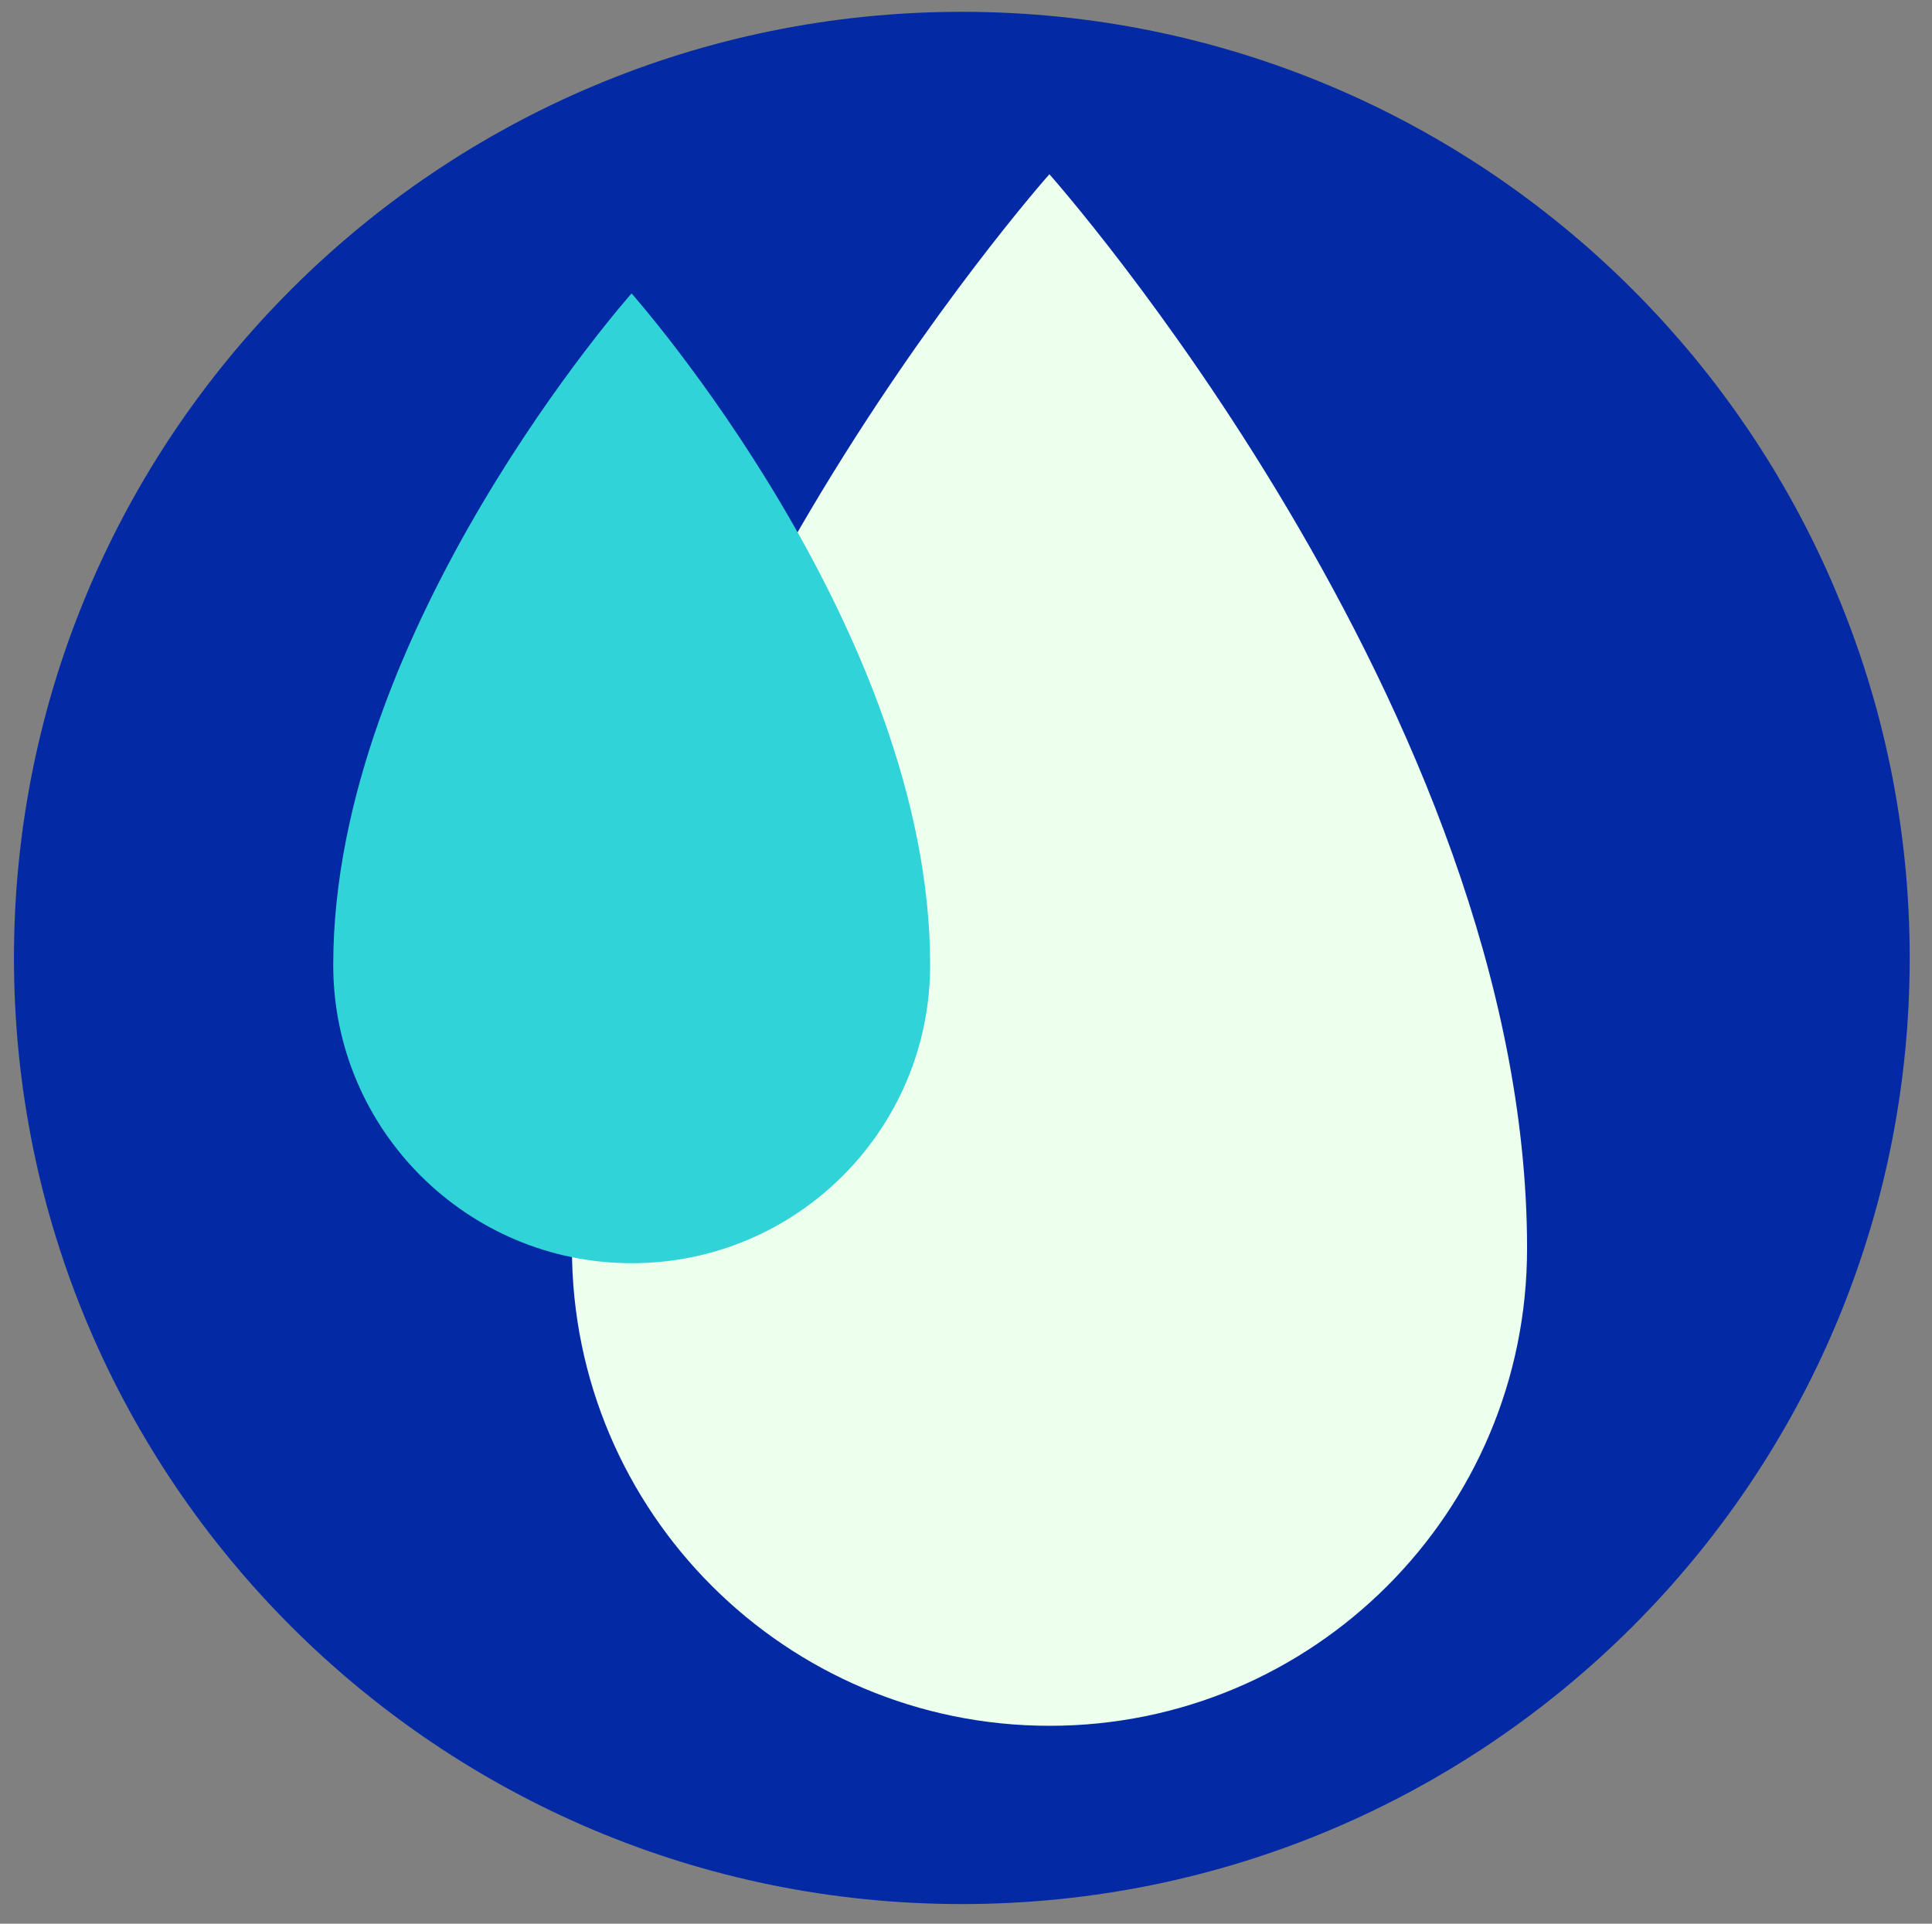 <?xml version="1.0" encoding="utf-8"?>
<!-- Generator: Adobe Illustrator 26.0.3, SVG Export Plug-In . SVG Version: 6.00 Build 0)  -->
<svg version="1.1" id="Layer_1" xmlns="http://www.w3.org/2000/svg" xmlns:xlink="http://www.w3.org/1999/xlink" x="0px" y="0px"
	 viewBox="0 0 7.195 7.165" style="enable-background:new 0 0 7.195 7.165;" xml:space="preserve">
<rect x="0" y="0" width="7.195" height="7.165" fill="#808080" stroke="none"/>
<style type="text/css">
	.st0{clip-path:url(#SVGID_00000003808660270282614140000012238923648134984082_);fill:#30D4D8;}
	.st1{clip-path:url(#SVGID_00000003808660270282614140000012238923648134984082_);fill:#FF5527;}
	.st2{clip-path:url(#SVGID_00000003808660270282614140000012238923648134984082_);fill:#EDFFED;}
	.st3{clip-path:url(#SVGID_00000003808660270282614140000012238923648134984082_);fill:#0D163F;}
	.st4{clip-path:url(#SVGID_00000093882213026235172200000013663765869808825017_);fill:#032AA4;}
	.st5{clip-path:url(#SVGID_00000093882213026235172200000013663765869808825017_);}
	.st6{fill:#EDFFED;}
	.st7{fill:#30D4D8;}
	.st8{clip-path:url(#SVGID_00000034067344452310615750000012200070482814384033_);fill:#FF5527;}
	.st9{clip-path:url(#SVGID_00000034067344452310615750000012200070482814384033_);fill:#FF3000;}
	.st10{clip-path:url(#SVGID_00000034067344452310615750000012200070482814384033_);}
	.st11{fill:#FFEA2C;}
	.st12{clip-path:url(#SVGID_00000119087508898486566470000017577665278943647651_);fill:#FF3000;}
	.st13{clip-path:url(#SVGID_00000119087508898486566470000017577665278943647651_);}
	.st14{fill:#032AA4;}
	.st15{clip-path:url(#SVGID_00000119087508898486566470000017577665278943647651_);fill:#30D4D8;}
	.st16{clip-path:url(#SVGID_00000119087508898486566470000017577665278943647651_);fill:#FF5527;}
	.st17{clip-path:url(#SVGID_00000132776627120125221710000013533063829907672738_);fill:#FF5527;}
	.st18{clip-path:url(#SVGID_00000132776627120125221710000013533063829907672738_);fill:#FF3000;}
	.st19{clip-path:url(#SVGID_00000132776627120125221710000013533063829907672738_);fill:#EDFFED;}
	.st20{clip-path:url(#SVGID_00000132776627120125221710000013533063829907672738_);fill:#30D4D8;}
	.st21{clip-path:url(#SVGID_00000132776627120125221710000013533063829907672738_);fill:#0D163F;}
	.st22{clip-path:url(#SVGID_00000083788563211431268000000013482535714594770611_);fill:#30D4D8;}
	.st23{clip-path:url(#SVGID_00000083788563211431268000000013482535714594770611_);}
	.st24{clip-path:url(#SVGID_00000052075402926851959800000002022441728763968954_);fill:#032AA4;}
	.st25{clip-path:url(#SVGID_00000052075402926851959800000002022441728763968954_);fill:#FFEA2C;}
	.st26{clip-path:url(#SVGID_00000052075402926851959800000002022441728763968954_);fill:#FF5527;}
	.st27{clip-path:url(#SVGID_00000052075402926851959800000002022441728763968954_);fill:#FF3000;}
	.st28{clip-path:url(#SVGID_00000052075402926851959800000002022441728763968954_);fill:#FDF287;}
	.st29{clip-path:url(#SVGID_00000000914072411197159560000011976554302719569845_);fill:#FFEA2C;}
	.st30{clip-path:url(#SVGID_00000000914072411197159560000011976554302719569845_);fill:#FF5527;}
	.st31{clip-path:url(#SVGID_00000121274116506459432540000014696660846119139754_);}
	.st32{clip-path:url(#SVGID_00000063615477890884874340000007251001237583029944_);fill:#30D4D8;}
	.st33{clip-path:url(#SVGID_00000063615477890884874340000007251001237583029944_);fill:#FF5527;}
	.st34{clip-path:url(#SVGID_00000063615477890884874340000007251001237583029944_);fill:#EDFFED;}
	.st35{clip-path:url(#SVGID_00000063615477890884874340000007251001237583029944_);fill:#FFEA2C;}
	.st36{clip-path:url(#SVGID_00000075869830527669390850000014956257108849232531_);fill:#032AA4;}
	.st37{clip-path:url(#SVGID_00000075869830527669390850000014956257108849232531_);fill:#30D4D8;}
	.st38{clip-path:url(#SVGID_00000075869830527669390850000014956257108849232531_);fill:#FF5527;}
	.st39{clip-path:url(#SVGID_00000005261627948015969870000009465528054037505953_);fill:#30D4D8;}
	.st40{clip-path:url(#SVGID_00000005261627948015969870000009465528054037505953_);fill:#032AA4;}
	.st41{clip-path:url(#SVGID_00000005261627948015969870000009465528054037505953_);fill:#EDFFED;}
	.st42{clip-path:url(#SVGID_00000005261627948015969870000009465528054037505953_);fill:#0D163F;}
	.st43{clip-path:url(#SVGID_00000075160715067176515930000002067568587841536910_);fill:#0D163F;}
	.st44{clip-path:url(#SVGID_00000075160715067176515930000002067568587841536910_);}
	.st45{clip-path:url(#SVGID_00000172402792076738160760000003252379422276009102_);fill:#032AA4;}
	.st46{clip-path:url(#SVGID_00000172402792076738160760000003252379422276009102_);fill:#30D4D8;}
	.st47{clip-path:url(#SVGID_00000172402792076738160760000003252379422276009102_);fill:#EDFFED;}
	.st48{clip-path:url(#SVGID_00000147938384343616485950000004520810129758373010_);fill:#0D163F;}
	.st49{clip-path:url(#SVGID_00000147938384343616485950000004520810129758373010_);fill:#FF5527;}
	.st50{clip-path:url(#SVGID_00000147938384343616485950000004520810129758373010_);fill:#FFEA2C;}
	.st51{clip-path:url(#SVGID_00000147938384343616485950000004520810129758373010_);fill:#FF3000;}
	.st52{fill:#A5A5A5;}
	.st53{fill:#ECFEEC;}
	.st54{fill:#0D163E;}
	.st55{fill:#30D3D7;}
	.st56{fill:#D4F7E8;}
</style>
<g>
	<defs>
		<path id="SVGID_00000137127013597699052160000017304278571143419807_" d="M7.112,3.568c0,1.946-1.58,3.524-3.53,3.524
			c-1.949,0-3.53-1.578-3.53-3.524c0-1.946,1.581-3.524,3.53-3.524C5.531,0.044,7.112,1.622,7.112,3.568z"/>
	</defs>
	<clipPath id="SVGID_00000013172041285543813610000016419645165607702946_">
		<use xlink:href="#SVGID_00000137127013597699052160000017304278571143419807_"  style="overflow:visible;"/>
	</clipPath>
	
		<rect x="0.052" y="0.038" style="clip-path:url(#SVGID_00000013172041285543813610000016419645165607702946_);fill:#032AA4;" width="7.06" height="7.06"/>
	
		<g id="Layer_2_00000057858410747862603500000014471505137160184469_" style="clip-path:url(#SVGID_00000013172041285543813610000016419645165607702946_);">
		<g id="Layer_1-2_00000014614344116217059550000006940859434571349425_">
			<path class="st6" d="M5.687,4.65c0,0.982-0.796,1.778-1.778,1.778S2.13,5.632,2.13,4.65c0-2.001,1.778-4.001,1.778-4.001
				S5.687,2.649,5.687,4.65z"/>
			<path class="st7" d="M3.464,3.594c0,0.614-0.498,1.111-1.111,1.111S1.241,4.208,1.241,3.594c0-1.25,1.111-2.501,1.111-2.501
				S3.464,2.344,3.464,3.594z"/>
		</g>
	</g>
</g>
</svg>
